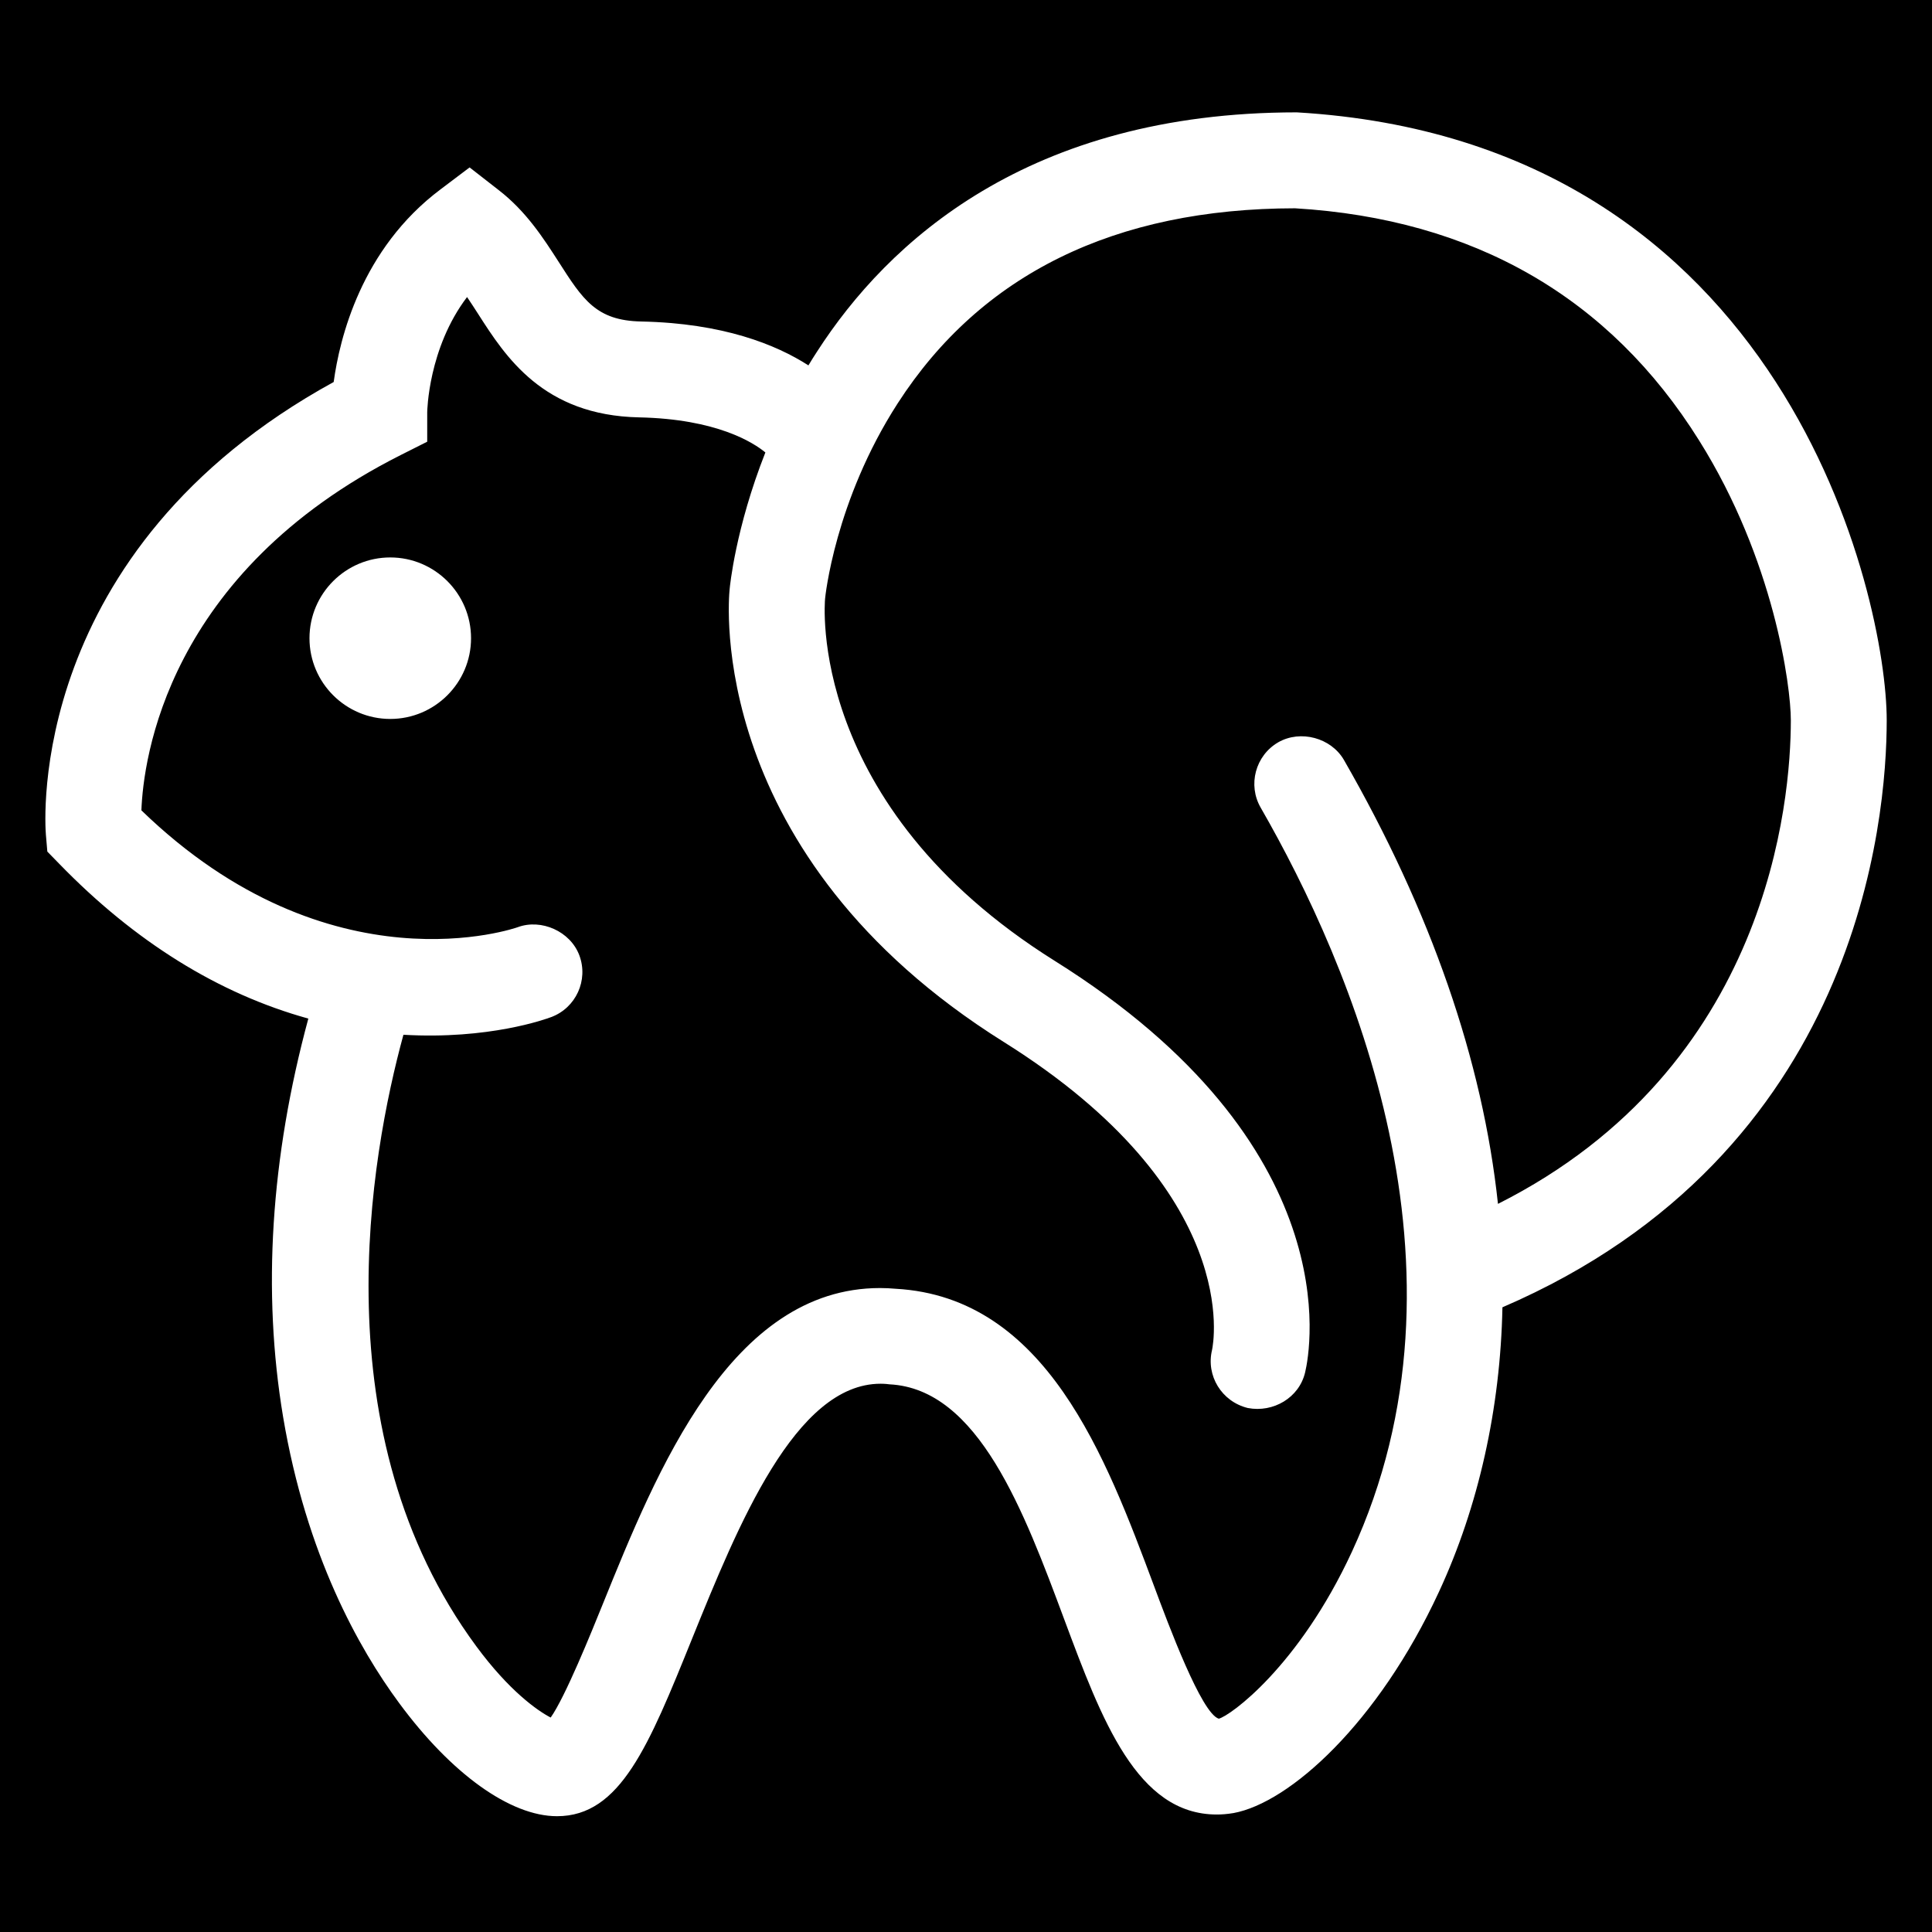 <?xml version="1.0" encoding="utf-8"?>
<!-- Generator: Adobe Illustrator 16.0.0, SVG Export Plug-In . SVG Version: 6.00 Build 0)  -->
<!DOCTYPE svg PUBLIC "-//W3C//DTD SVG 1.1//EN" "http://www.w3.org/Graphics/SVG/1.1/DTD/svg11.dtd">
<svg version="1.1" id="Layer_1" xmlns="http://www.w3.org/2000/svg" xmlns:xlink="http://www.w3.org/1999/xlink" x="0px" y="0px"
	 width="32px" height="32px" viewBox="0 0 32 32" enable-background="new 0 0 32 32" xml:space="preserve">
<path d="M21.45,3.45c-2.981,0.003-5.201,1.09-6.581,3.23c-1.044,1.618-1.202,3.22-1.203,3.236c-0.004,0.04-0.318,3.417,3.801,5.997
	c4.873,3.05,4.239,6.442,4.15,6.818c-0.099,0.42-0.527,0.671-0.95,0.59c-0.434-0.107-0.694-0.537-0.592-0.96
	c0.022-0.101,0.521-2.616-3.45-5.103c-4.942-3.095-4.559-7.319-4.54-7.498c0.003-0.04,0.096-1.009,0.592-2.266
	c-0.199-0.164-0.805-0.554-2.092-0.581C8.995,6.88,8.372,5.907,7.917,5.196c-0.061-0.094-0.12-0.187-0.181-0.276
	C7.092,5.768,7.076,6.817,7.076,6.828v0.488l-0.437,0.22c-3.881,1.956-4.266,5.05-4.297,5.886c3.134,3.036,6.221,1.94,6.234,1.935
	c0.388-0.144,0.871,0.068,1.02,0.467c0.153,0.41-0.056,0.869-0.466,1.022c-0.093,0.035-1.033,0.375-2.448,0.293
	c-0.55,2.013-1.381,6.617,1.205,10.126c0.545,0.74,1.014,1.069,1.234,1.183c0.242-0.343,0.669-1.4,0.865-1.884
	c0.894-2.209,2.116-5.23,4.59-5.23c0.085,0,0.172,0.004,0.26,0.012c2.492,0.139,3.48,2.786,4.275,4.914
	c0.245,0.658,0.79,2.122,1.076,2.207c0.186-0.045,1.323-0.861,2.204-2.763c2.164-4.682-0.017-9.731-1.509-12.325
	c-0.219-0.377-0.089-0.864,0.289-1.084c0.371-0.212,0.876-0.074,1.088,0.291c1.441,2.508,2.299,4.98,2.552,7.354
	c4.491-2.262,4.85-6.683,4.851-8.008c0-0.574-0.279-2.659-1.519-4.636C26.658,4.921,24.406,3.627,21.45,3.45z M6.464,11.908
	c-0.738,0-1.338-0.6-1.338-1.337c0-0.738,0.6-1.338,1.338-1.338c0.738,0,1.338,0.6,1.338,1.338
	C7.802,11.308,7.202,11.908,6.464,11.908z M0,0v32h32V0H0z M24.885,21.653c-0.033,1.674-0.396,3.301-1.053,4.716
	c-1.009,2.179-2.475,3.491-3.401,3.661c-0.11,0.018-0.195,0.024-0.278,0.024c-1.321,0-1.905-1.567-2.524-3.227
	c-0.668-1.794-1.423-3.823-2.895-3.898l-0.053-0.006c-0.038-0.003-0.067-0.004-0.096-0.004c-1.412,0-2.361,2.345-3.124,4.228
	c-0.716,1.771-1.187,2.935-2.235,2.935c-0.774,0-1.752-0.702-2.617-1.877c-0.664-0.899-1.536-2.451-1.92-4.737
	c-0.347-2.074-0.206-4.292,0.418-6.597c-1.486-0.411-2.873-1.273-4.125-2.563l-0.198-0.203L0.76,13.823
	C0.744,13.63,0.435,9.121,5.527,6.327c0.097-0.716,0.454-2.204,1.769-3.19l0.482-0.364l0.48,0.374C8.715,3.5,9,3.944,9.251,4.334
	c0.403,0.63,0.624,0.976,1.369,0.991c1.354,0.028,2.232,0.381,2.77,0.727c0.047-0.078,0.095-0.156,0.146-0.233
	c1.164-1.805,3.487-3.958,7.943-3.958C29.6,2.337,31.25,9.924,31.25,11.93C31.25,13.578,30.788,19.112,24.885,21.653z"/>
</svg>
